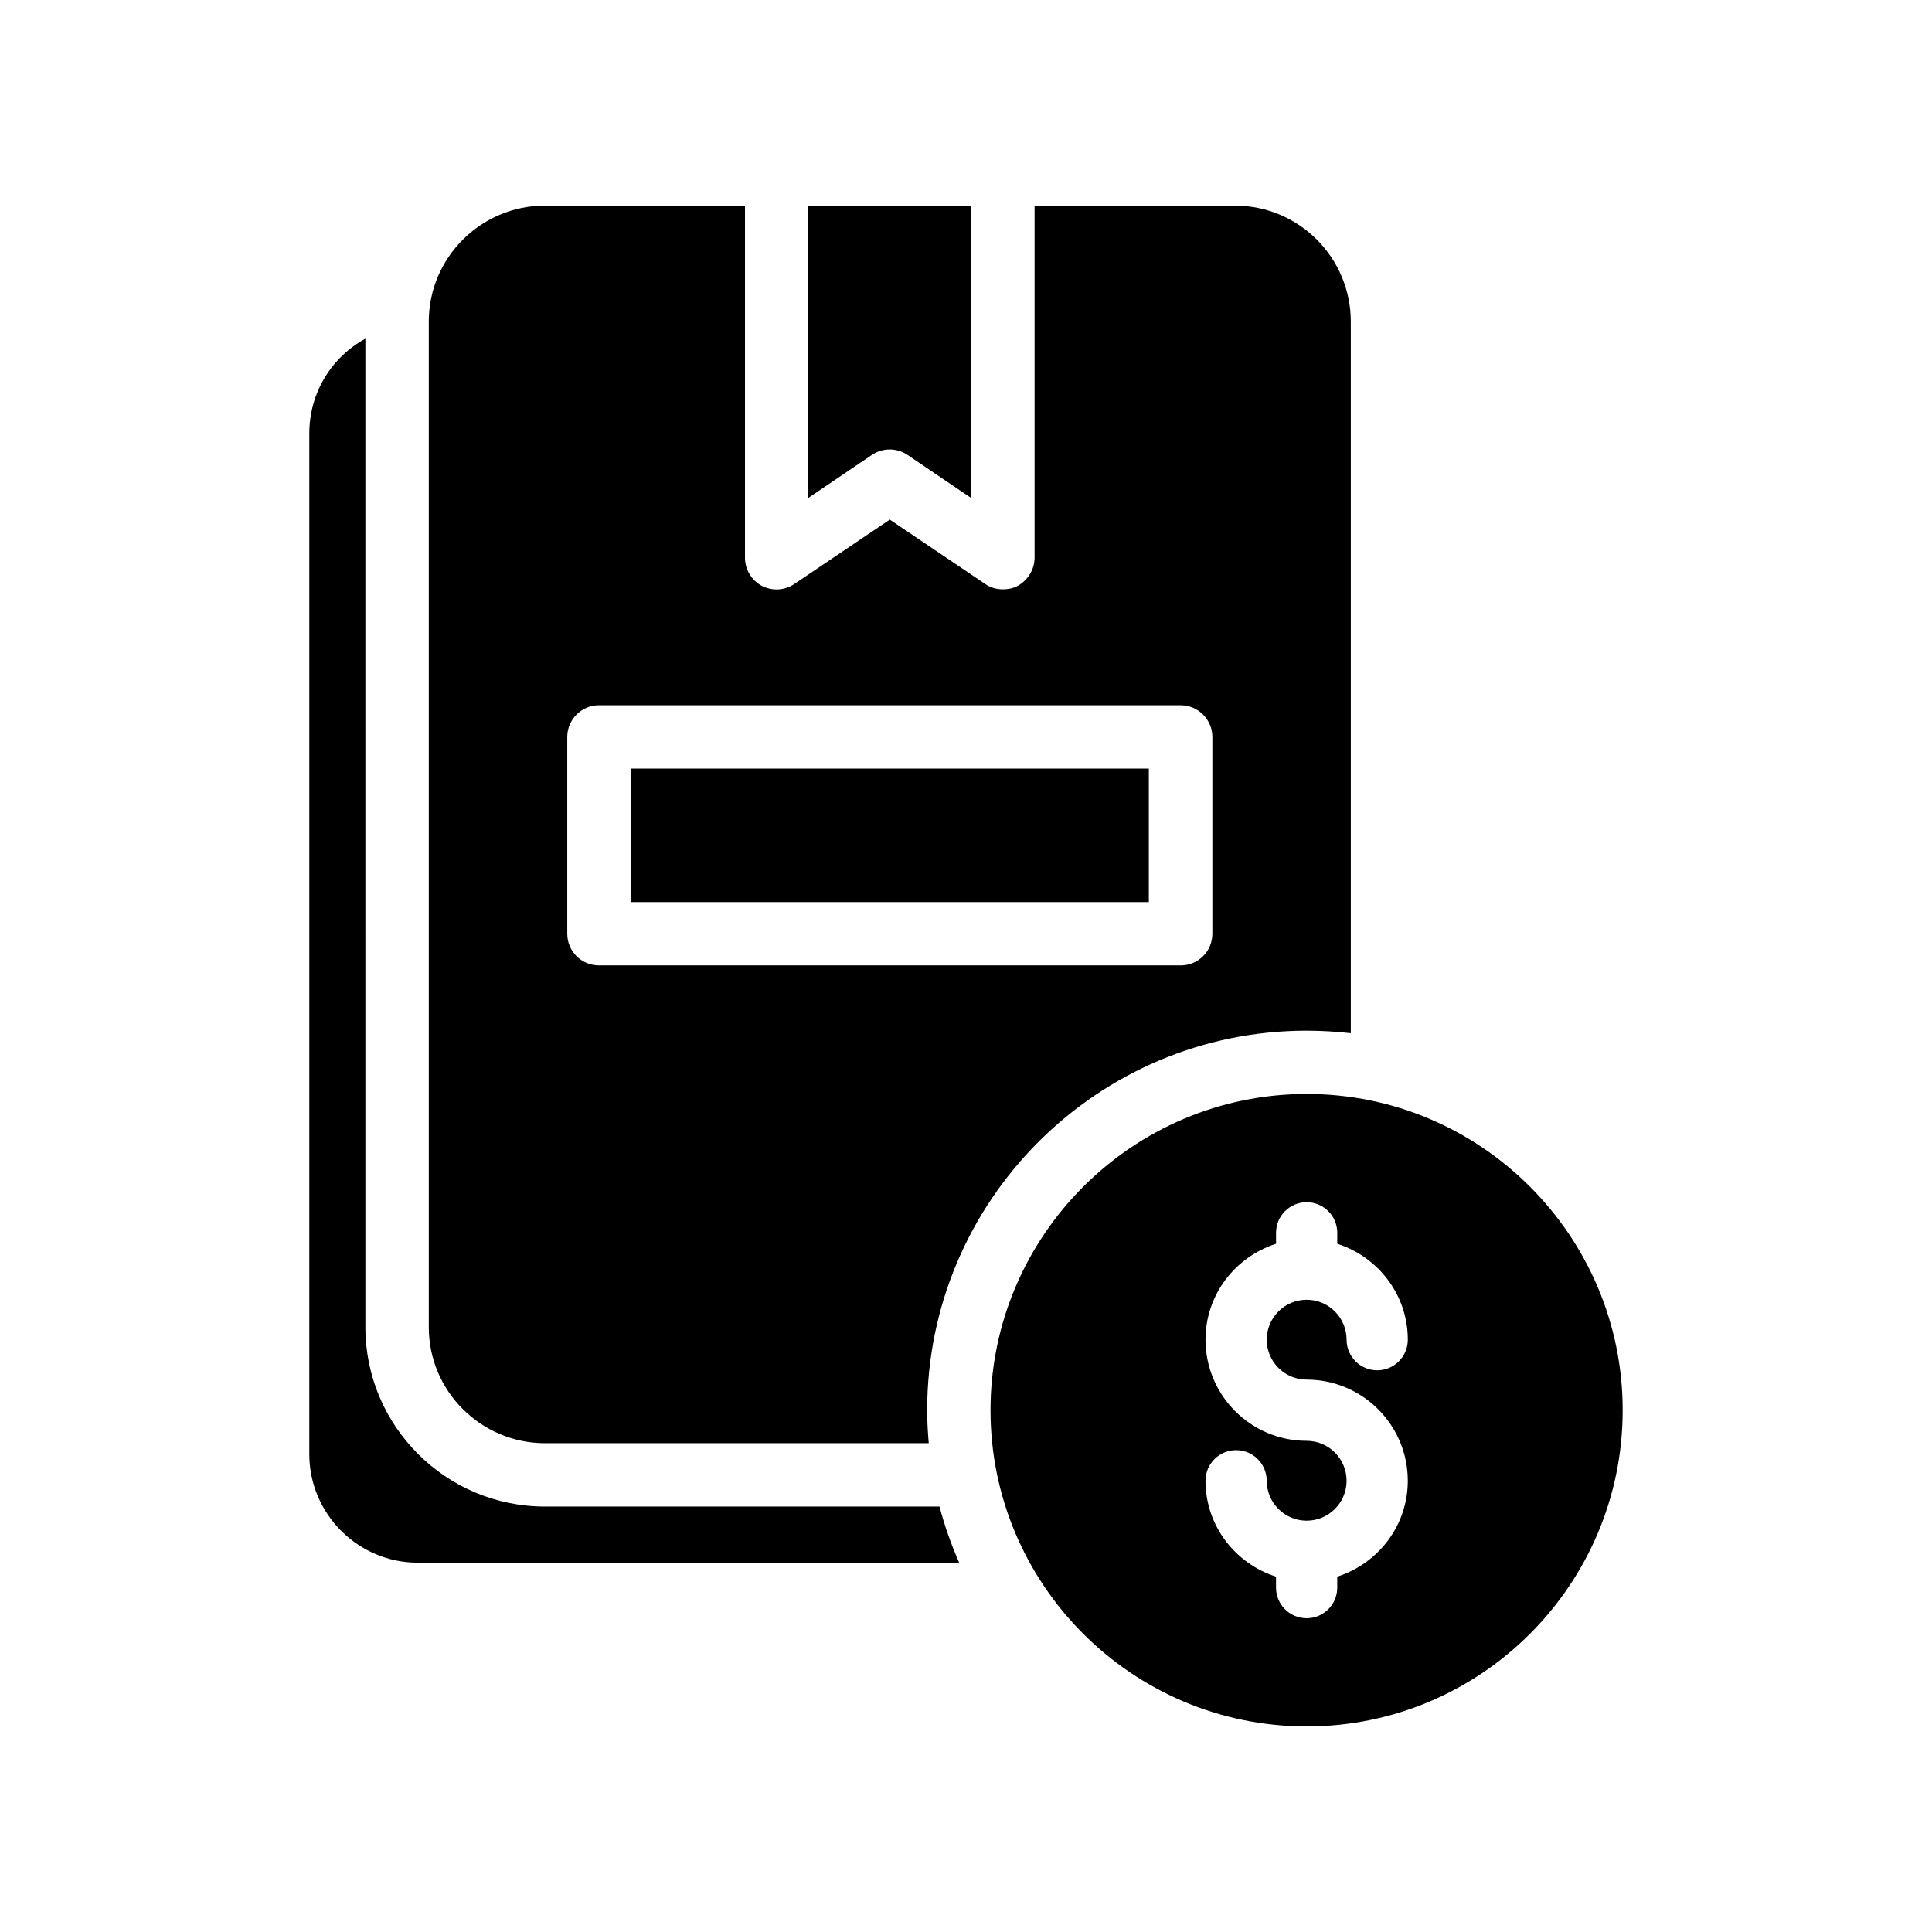 <?xml version="1.0" encoding="UTF-8"?>
<!-- Uploaded to: SVG Repo, www.svgrepo.com, Generator: SVG Repo Mixer Tools -->
<svg fill="#000000" width="800px" height="800px" version="1.1" viewBox="144 144 512 512" xmlns="http://www.w3.org/2000/svg">
 <g>
  <path d="m225.97 258.85v270.55c0 15.785 12.93 28.719 28.719 28.719l143.5-0.004c-2.098-4.785-3.863-9.738-5.207-14.863l-104.54 0.004c-26.281 0-47.609-21.328-47.609-47.527l-0.004-261.98c-8.898 4.871-14.859 14.273-14.859 25.105z"/>
  <path d="m311.11 347.68h137.34v35.383h-137.34z"/>
  <path d="m384.49 264.55 16.875 11.422v-77.496h-43.164v77.496l16.875-11.422c1.422-0.961 3.062-1.441 4.707-1.441 1.645-0.004 3.285 0.48 4.707 1.441z"/>
  <path d="m288.45 198.48c-16.961 0-30.816 13.77-30.816 30.734v266.52c0 16.961 13.855 30.73 30.816 30.73l101.68-0.004c-0.254-2.856-0.418-5.793-0.418-8.734 0-55.504 45.09-100.59 100.59-100.59 3.945 0 7.894 0.25 11.672 0.672v-188.59c0-16.961-13.773-30.73-30.734-30.73h-53.066v93.289c0 3.106-1.762 5.961-4.449 7.473-1.258 0.672-2.602 0.926-3.945 0.926-1.68 0-3.273-0.422-4.703-1.43l-25.273-17.047-25.273 17.047c-2.606 1.762-5.883 1.93-8.652 0.504-2.769-1.512-4.449-4.367-4.449-7.473v-93.289zm168.44 132.42c4.617 0 8.398 3.777 8.398 8.398v52.145c0 4.703-3.777 8.398-8.398 8.398l-154.16-0.004c-4.617 0-8.398-3.695-8.398-8.398v-52.145c0-4.617 3.777-8.398 8.398-8.398z"/>
  <path d="m490.3 433.91c-46.242 0-83.805 37.645-83.805 83.805 0.004 46.242 37.562 83.805 83.805 83.805 46.16 0 83.723-37.562 83.723-83.805 0-46.16-37.559-83.805-83.723-83.805zm-0.023 75.699c14.781 0 26.805 12.027 26.805 26.809 0 11.93-7.894 21.949-18.695 25.41v2.906c0 4.484-3.633 8.113-8.113 8.113-4.481 0-8.113-3.629-8.113-8.113v-2.906c-10.801-3.461-18.691-13.48-18.691-25.41 0-4.484 3.633-8.113 8.113-8.113s8.113 3.629 8.113 8.113c0 5.832 4.746 10.578 10.582 10.578 5.836 0 10.582-4.746 10.582-10.578 0-5.84-4.746-10.586-10.582-10.586-14.781 0-26.805-12.027-26.805-26.801 0-11.938 7.891-21.957 18.691-25.418v-2.906c0-4.484 3.633-8.113 8.113-8.113 4.481 0 8.113 3.629 8.113 8.113v2.906c10.801 3.461 18.695 13.48 18.695 25.418 0 4.484-3.633 8.113-8.113 8.113-4.481 0-8.113-3.629-8.113-8.113 0-5.84-4.746-10.586-10.582-10.586-5.836 0-10.582 4.746-10.582 10.586 0 5.832 4.746 10.578 10.582 10.578z"/>
 </g>
</svg>